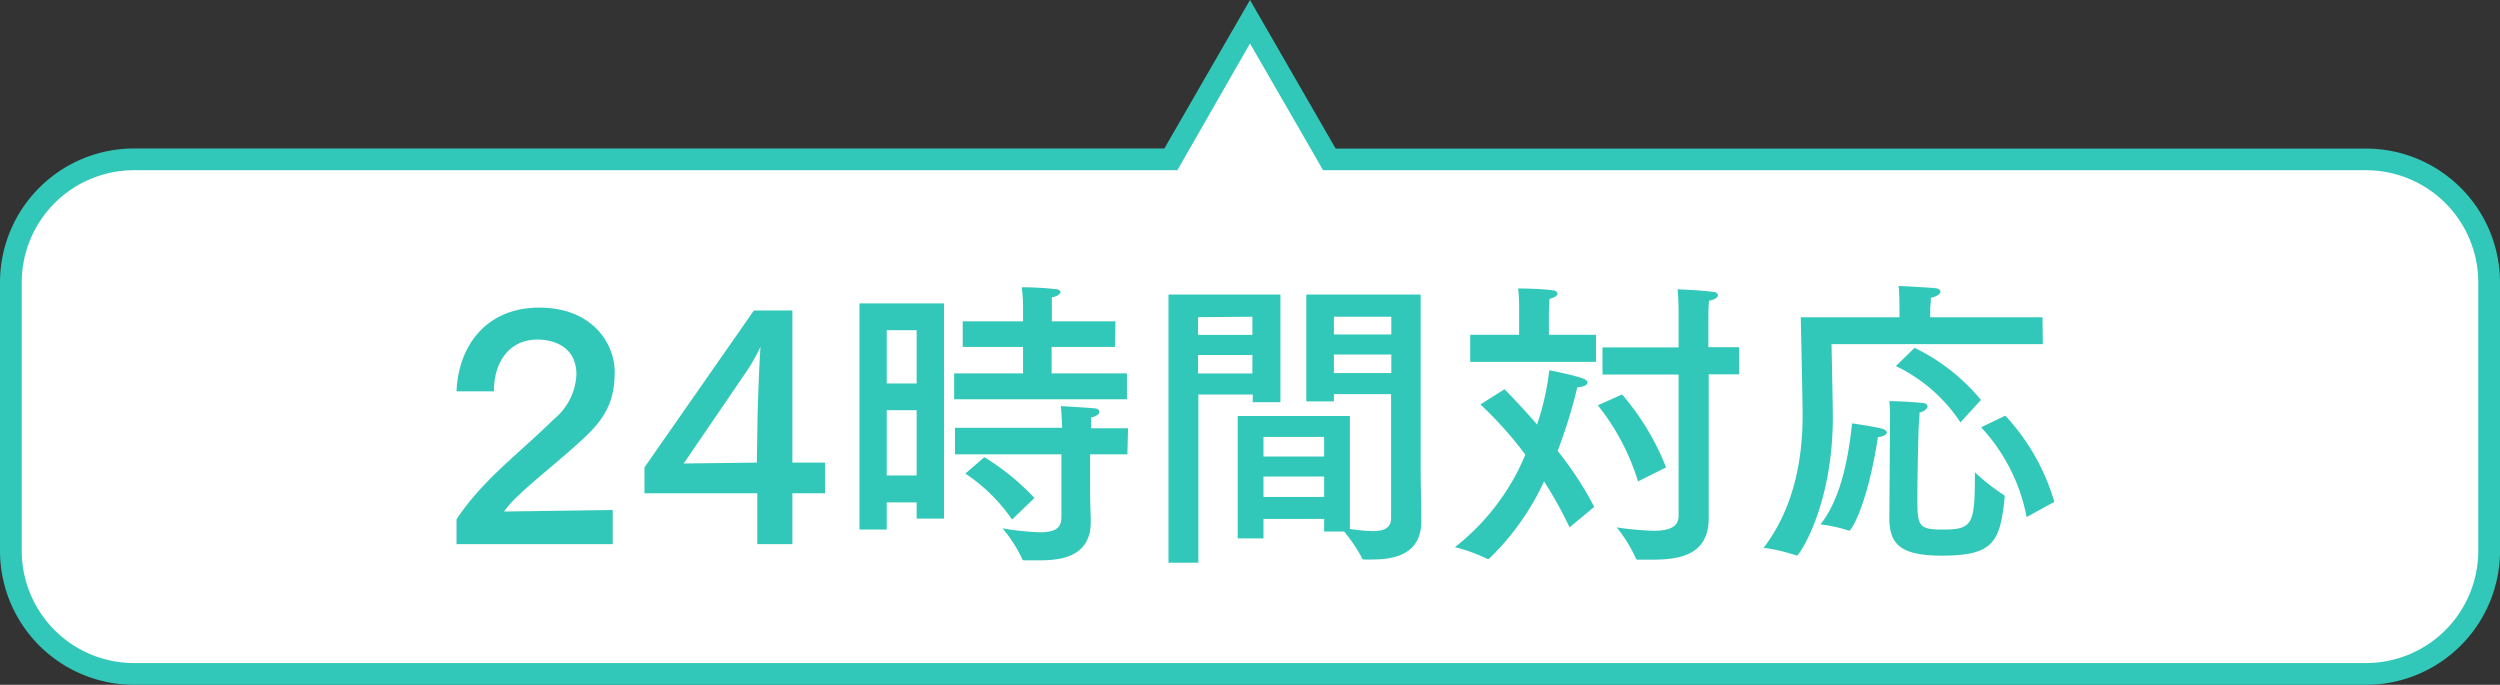 <svg xmlns="http://www.w3.org/2000/svg" viewBox="0 0 230 63"><rect x="0" y="0" width="230" height="63" fill="#333333" stroke="none"/><defs><style>.cls-1{fill:#fff;}.cls-2{fill:#32c8b9;}</style></defs><title>アセット 4</title><g id="レイヤー_2" data-name="レイヤー 2"><g id="img"><path class="cls-1" d="M12.32,62A11.34,11.34,0,0,1,1,50.67V26A11.34,11.34,0,0,1,12.32,14.66H107.7L115,2l7.3,12.66h95.38A11.34,11.34,0,0,1,229,26V50.67A11.34,11.34,0,0,1,217.68,62Z"/><path class="cls-2" d="M115,4l6.15,10.66.57,1h96A10.33,10.33,0,0,1,228,26V50.67A10.33,10.33,0,0,1,217.68,61H12.32A10.33,10.33,0,0,1,2,50.67V26A10.33,10.33,0,0,1,12.32,15.66h96l.57-1L115,4m0-4-7.88,13.66H12.32A12.33,12.33,0,0,0,0,26V50.67A12.33,12.33,0,0,0,12.32,63H217.68A12.33,12.33,0,0,0,230,50.67V26a12.33,12.33,0,0,0-12.32-12.33h-94.8L115,0Z"/><path class="cls-2" d="M42,36c.17-4.2,2.75-7.7,7.61-7.7s6.94,3.28,6.94,5.91-.8,4.26-3,6.25c-1.92,1.79-4.49,3.78-6.08,5.34a9.79,9.79,0,0,0-1.1,1.26l10-.14v3.14H42v-2.3a24.81,24.81,0,0,1,2.8-3.41c1.7-1.79,4.13-3.78,6.14-5.77a5.65,5.65,0,0,0,2.09-4.12c0-2.66-2.23-3.22-3.59-3.22-2.49,0-4,1.94-4,4.76Z"/><path class="cls-2" d="M72.9,42.56h3v2.82h-3v4.68H69.67V45.38H59.29V43L69.36,28.56H72.9Zm-10,.08,6.73-.08.06-3.81c0-.84.17-5.63.28-6.86a17,17,0,0,1-1.47,2.55Z"/><path class="cls-2" d="M86.85,47.71H84.33V46.22H81.58v2.5H79.07V27.91h7.78ZM81.58,30.38v4.9h2.75v-4.9Zm0,7.36v6h2.75v-6Zm21-5.82H96.75v2.43h6.93v2.38H87.78V34.35h6.34V31.92H88.57V29.56h5.55V28.19A13.28,13.28,0,0,0,94,26.43a28,28,0,0,1,3.11.17c.29,0,.46.16.46.28s-.26.39-.8.47c0,.53,0,1.29,0,1.29v.92h5.85Zm1.14,9.88h-3.43v3.33c0,1.37.06,2.41.06,2.61V48c0,2.91-2.18,3.55-4.61,3.55-.48,0-1,0-1.47,0-.12,0-.2,0-.23-.14a13,13,0,0,0-1.81-2.8,25.62,25.62,0,0,0,3.42.36c1.5,0,2-.42,2-1.43V41.8H87.86V39.36h9.85c0-.67-.08-1.7-.11-2,0,0,2.4.14,3,.2.37,0,.54.16.54.33s-.22.42-.76.51l0,1h3.4Zm-10.61,6a15.77,15.77,0,0,0-4.3-4.23l1.75-1.51a22.27,22.27,0,0,1,4.61,3.75Z"/><path class="cls-2" d="M117.8,37h-2.55v-.7h-5V51.77H107.5V27.1h10.3Zm-7.58-7.82v1.63h5V29.14Zm0,3.48v1.7h5v-1.7Zm20.48,11c0,.45.06,2.94.06,4.31,0,2.91-2.3,3.5-4.42,3.5a7.31,7.31,0,0,1-.82,0c-.11,0-.2,0-.22-.14a14.2,14.2,0,0,0-1.64-2.43h-1.84V47.74h-5.58v1.79h-2.37V38.27l10.32,0V48.66a15,15,0,0,0,2.1.2c1,0,1.69-.26,1.69-1.18V36.26h-5.26v.67h-2.54V27.1H130.7ZM116.24,40.2V42h5.58V40.2Zm0,3.64v1.88h5.58V43.84Zm6.48-14.7v1.63H128V29.14Zm0,3.48v1.7H128v-1.7Z"/><path class="cls-2" d="M144.4,48.52a35.74,35.74,0,0,0-2.35-4.23,23.6,23.6,0,0,1-5,7.06s-.08.08-.14.08a.09.09,0,0,1-.06,0,14.72,14.72,0,0,0-3-1.09,21,21,0,0,0,6.48-8.51,34.81,34.81,0,0,0-4.13-4.62l2.21-1.4c.76.76,1.84,1.9,3,3.25a25,25,0,0,0,1.13-5s2.12.42,3,.73q.51.16.51.42c0,.19-.34.39-.94.42a44.76,44.76,0,0,1-1.81,5.85,31.38,31.38,0,0,1,3.37,5.15Zm2.43-15.23H135.26V30.8h4.5V28.47a16.52,16.52,0,0,0-.09-1.93s2,0,3.17.17c.28,0,.45.17.45.31s-.22.36-.73.47c-.06.62-.06,1.49-.06,1.49V30.8h4.33Zm3.87,11a21.11,21.11,0,0,0-3.7-7l2.23-1A23.37,23.37,0,0,1,153.28,43ZM160,34.44h-2.8V45.05c0,1.37,0,2.43,0,2.63,0,3.25-2.44,3.81-5.15,3.81-.45,0-.88,0-1.33,0-.09,0-.17,0-.2-.08a13.45,13.45,0,0,0-1.78-2.89,28.31,28.31,0,0,0,3.39.31c1.42,0,2.3-.34,2.3-1.37v-13h-7v-2.5h7V28.7s0-1.21-.09-2.08c0,0,2,.06,3.2.23.34,0,.51.17.51.33s-.29.4-.82.48c-.06.62-.06,1.54-.06,1.54v2.74H160Z"/><path class="cls-2" d="M187.94,31.66H168.5s.12,5.58.12,6.72c0,8.15-3.09,12.72-3.29,12.72a.1.1,0,0,1-.08,0,15.2,15.2,0,0,0-3-.7c3-3.92,3.59-8.68,3.59-12.21,0-1.29-.17-9-.17-9h9.08v-1s0-1.29-.08-1.88c.05,0,2.4.11,3.31.2.34,0,.54.16.54.33s-.26.42-.88.56c0,.34-.06.95-.06.95v.84h10.33Zm-17.8,17.17s0,0,0,0a14.4,14.4,0,0,0-2.66-.59c2.06-2.55,2.66-6.91,2.91-9.29,0,0,1.95.28,2.69.47.37.09.51.25.51.39s-.31.37-.82.4C171.78,46.62,170.29,48.83,170.14,48.83Zm3.74-9.58v-.64a14.74,14.74,0,0,0-.06-1.71c.51,0,2.21.08,3,.17.34,0,.51.17.51.33s-.28.48-.73.54c0,.36-.09,1.37-.09,1.54,0,0-.11,3.69-.11,6.38,0,2.49.08,2.86,2.29,2.86,2.83,0,3-.45,3-5.27a19.31,19.31,0,0,0,2.63,2.07.23.23,0,0,1,.11.23c-.42,4.09-1,5.37-5.77,5.37-3.93,0-4.84-1.12-4.84-3.5v-.08Zm6.48-.39a14.69,14.69,0,0,0-5.94-5.18L176.14,32a18.37,18.37,0,0,1,6.11,4.79Zm4.13-.62A19.83,19.83,0,0,1,189,46.17l-2.55,1.4a16.69,16.69,0,0,0-4.19-8.26Z"/></g></g></svg>